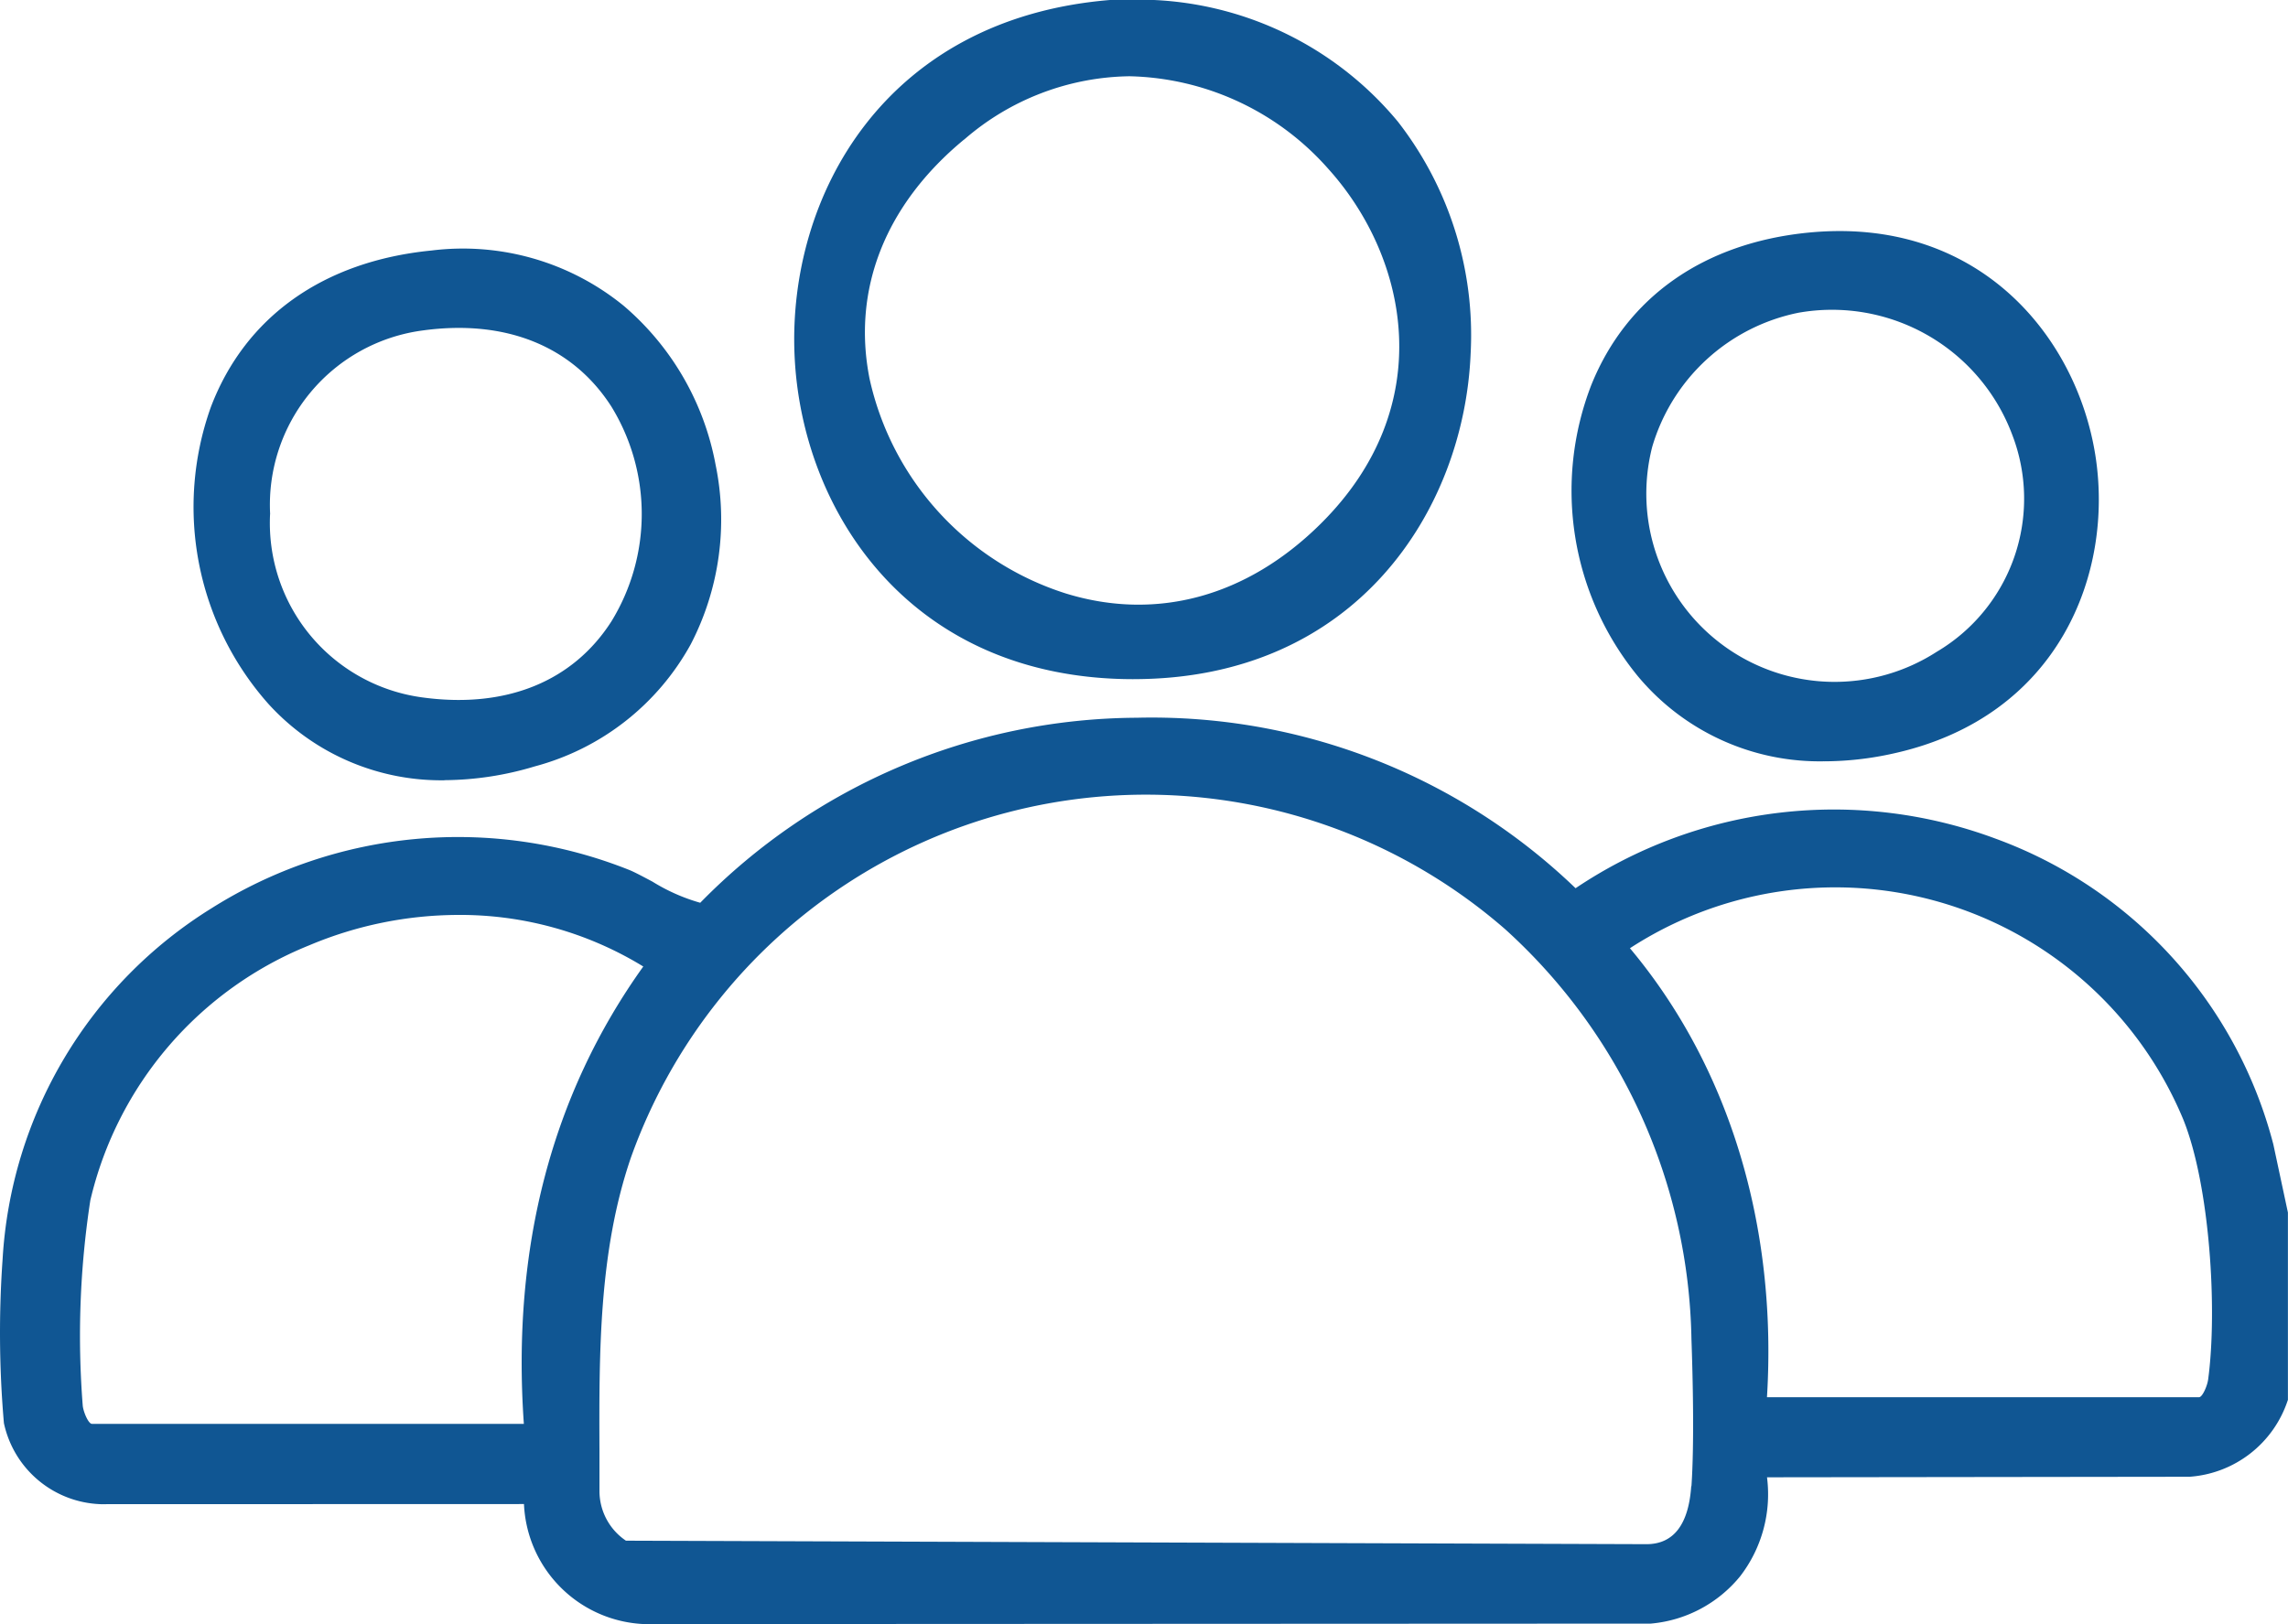 <svg id="Group_391" data-name="Group 391" xmlns="http://www.w3.org/2000/svg" xmlns:xlink="http://www.w3.org/1999/xlink" width="110.025" height="78.121" viewBox="0 0 110.025 78.121">
  <defs>
    <clipPath id="clip-path">
      <rect id="Rectangle_454" data-name="Rectangle 454" width="110.025" height="78.121" fill="#105693"/>
    </clipPath>
  </defs>
  <g id="Group_390" data-name="Group 390" clip-path="url(#clip-path)">
    <path id="Path_695" data-name="Path 695" d="M109.319,181.388a21.377,21.377,0,0,0-13.353-14.7,22.274,22.274,0,0,0-20.2,2.383,29.4,29.4,0,0,0-21.1-8.2,29.566,29.566,0,0,0-20.993,8.9,9.032,9.032,0,0,1-2.3-1.018c-.465-.247-.867-.46-1.1-.555a22.211,22.211,0,0,0-20.1,1.837A21.315,21.315,0,0,0,.126,186.9a50.33,50.33,0,0,0,.062,7.9A4.933,4.933,0,0,0,4.841,198.7l20.356-.006a6.043,6.043,0,0,0,5.788,5.774l48.393-.023a6.241,6.241,0,0,0,4.3-2.275,6.457,6.457,0,0,0,1.294-4.763l20.322-.026a5.369,5.369,0,0,0,4.719-3.678l.008-.02v-9.011Zm-30.941-9.429A18.121,18.121,0,0,1,105,180.221c1.263,3.16,1.639,9.11,1.186,12.474-.042.316-.276.86-.44.86H84.97c.505-8.263-1.834-15.924-6.592-21.6m2.95,25.878c-.127,1.845-.847,2.784-2.138,2.791L30.1,200.456a2.88,2.88,0,0,1-1.273-2.406c0-.636,0-1.275,0-1.917-.018-4.711-.037-9.583,1.512-14.105a26.294,26.294,0,0,1,42.044-10.982,27.211,27.211,0,0,1,8.955,19.721c.062,1.736.144,4.962,0,7.069m-56.138-3H4.42c-.164,0-.4-.544-.44-.86a42.918,42.918,0,0,1,.364-9.893A17.542,17.542,0,0,1,14.87,171.818a18.532,18.532,0,0,1,7.172-1.462,16.849,16.849,0,0,1,8.892,2.481c-4.405,6.154-6.337,13.556-5.743,22" transform="translate(0 -126.346)" fill="#105693"/>
    <path id="Path_696" data-name="Path 696" d="M194.236,32.667h.01c10.7,0,15.9-8.124,16.212-15.665a16.714,16.714,0,0,0-3.5-11.153A16.2,16.2,0,0,0,195.256,0H193.1c-10.861.9-15.469,9.463-15.155,17.043.312,7.527,5.544,15.625,16.3,15.625M186.1,6.715a12.358,12.358,0,0,1,7.955-3.048A13.119,13.119,0,0,1,203.6,8.107c3.848,4.255,5.374,11.422-.367,17.1-3.526,3.49-7.867,4.678-12.223,3.345a14,14,0,0,1-9.456-10.332c-.855-4.3.758-8.383,4.545-11.51" transform="translate(-139.738 0.001)" fill="#105693"/>
    <path id="Path_697" data-name="Path 697" d="M364.236,77.3a15.422,15.422,0,0,0,3.332-.379c7.958-1.761,10.606-8.68,9.7-14.362-.913-5.717-5.624-11.5-13.813-10.689-5.007.5-8.705,3.091-10.414,7.306a14.076,14.076,0,0,0,2.237,14.038,11.377,11.377,0,0,0,8.959,4.085m-1.194-21.585A9.253,9.253,0,0,1,373.277,61.6a8.554,8.554,0,0,1-3.633,10.431,9.055,9.055,0,0,1-13.681-9.862,9.236,9.236,0,0,1,7.078-6.456" transform="translate(-276.51 -40.679)" fill="#105693"/>
    <path id="Path_698" data-name="Path 698" d="M55.406,81.356a15.29,15.29,0,0,0,4.333-.662,12.126,12.126,0,0,0,7.507-5.879,13.044,13.044,0,0,0,1.192-8.633,13.213,13.213,0,0,0-4.408-7.636,12.23,12.23,0,0,0-9.251-2.668c-5.2.511-8.967,3.191-10.617,7.544A14.27,14.27,0,0,0,46.946,77.7a11.229,11.229,0,0,0,8.46,3.661M47.017,68.55a8.458,8.458,0,0,1,7.351-8.828c3.984-.543,7.2.759,9.061,3.666a9.877,9.877,0,0,1,0,10.329c-1.856,2.9-5.075,4.2-9.063,3.662a8.459,8.459,0,0,1-7.351-8.828" transform="translate(-34.027 -43.828)" fill="#105693"/>
  </g>
</svg>
